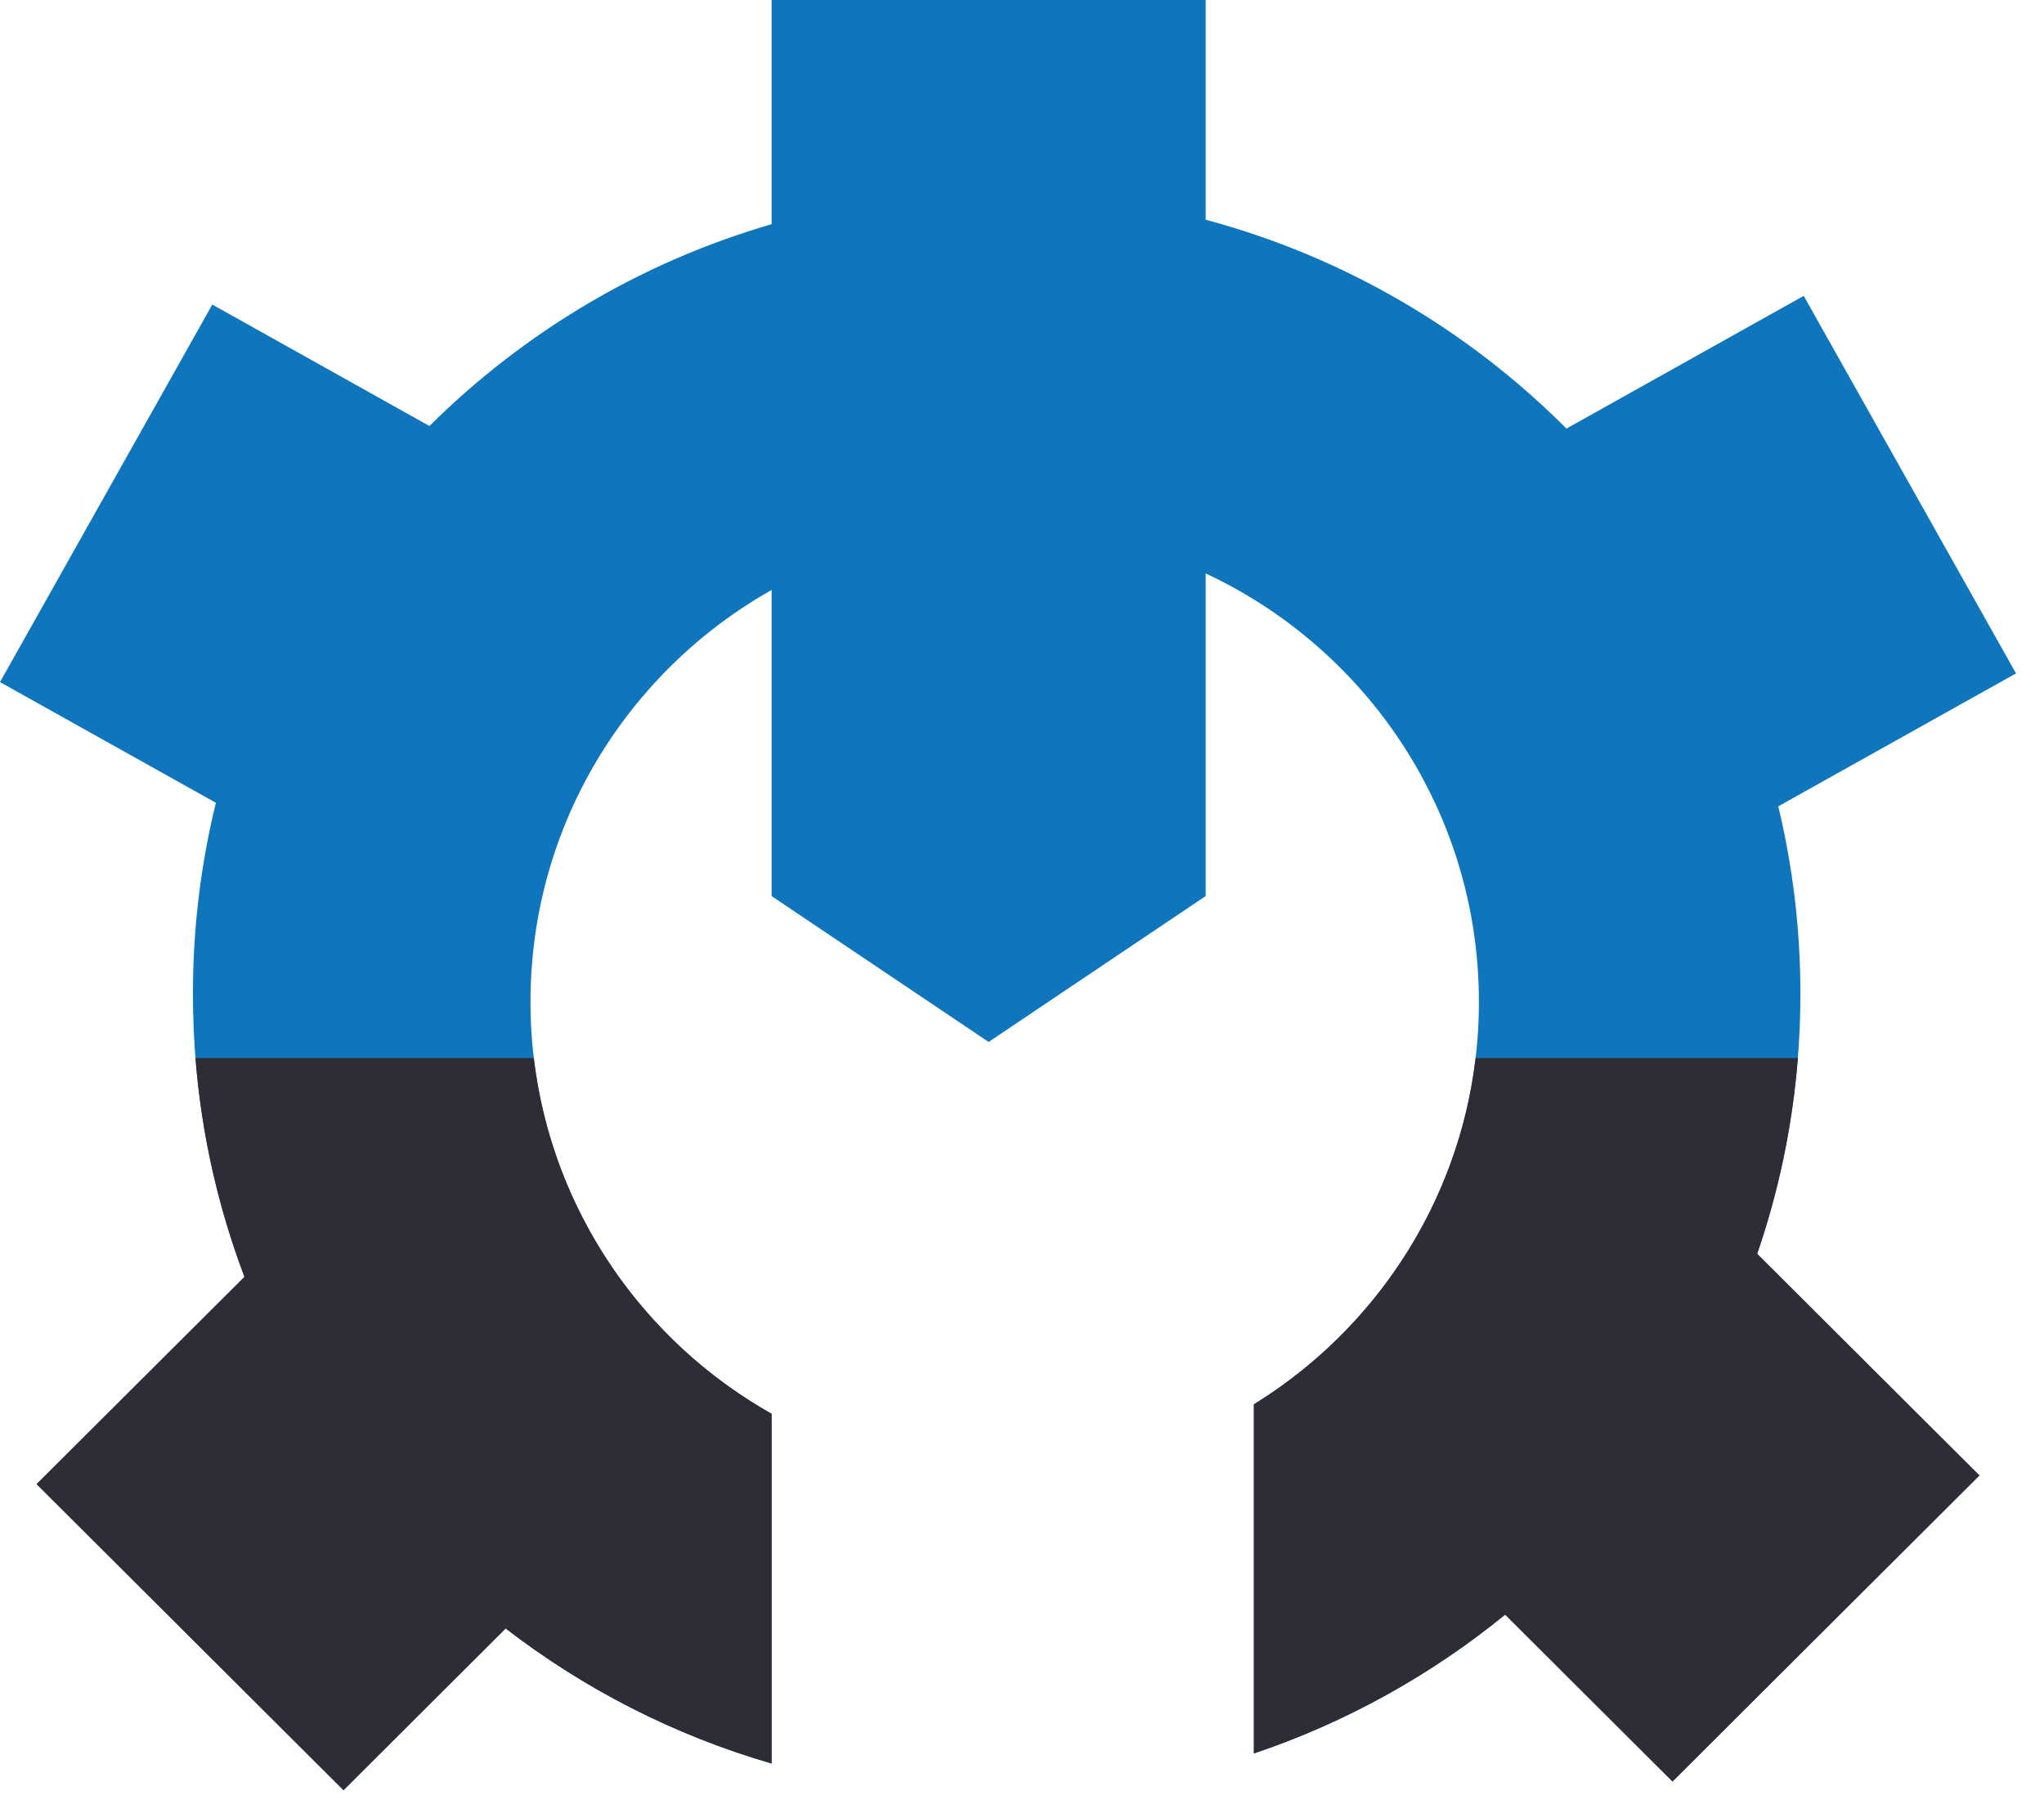 <svg width="52" height="46" viewBox="0 0 52 46" fill="none" xmlns="http://www.w3.org/2000/svg">
<path d="M30.672 0H19.63V5.702C16.298 6.669 13.318 8.458 10.925 10.835L5.401 7.746L0 17.348L5.492 20.418C5.11 21.976 4.908 23.603 4.908 25.278C4.908 27.812 5.371 30.238 6.219 32.476L0.931 37.747L8.739 45.531L12.864 41.418C14.859 42.955 17.147 44.133 19.63 44.853V35.958C15.968 33.893 13.496 29.975 13.496 25.482C13.496 20.988 15.968 17.07 19.63 15.005V22.791L25.151 26.501L30.672 22.791V14.584C34.779 16.503 37.624 20.661 37.624 25.482C37.624 29.806 35.335 33.597 31.899 35.717V44.597C34.25 43.806 36.41 42.599 38.292 41.066L42.549 45.31L50.357 37.526L44.703 31.89C45.416 29.817 45.803 27.592 45.803 25.278C45.803 23.635 45.608 22.038 45.24 20.508L51.288 17.127L45.887 7.525L39.851 10.9C37.35 8.394 34.199 6.533 30.672 5.588V0Z" fill="#0F75BD"/>
<path d="M45.739 26.909H37.54C37.099 30.632 34.951 33.834 31.899 35.717V44.597C34.25 43.806 36.41 42.599 38.292 41.066L42.549 45.31L50.357 37.526L44.703 31.89C45.247 30.308 45.601 28.639 45.739 26.909Z" fill="#2E2C34"/>
<path d="M13.58 26.909H4.972C5.126 28.854 5.555 30.723 6.219 32.476L0.931 37.747L8.739 45.531L12.864 41.418C14.859 42.955 17.147 44.133 19.63 44.853V35.958C16.361 34.115 14.041 30.796 13.58 26.909Z" fill="#2E2C34"/>
</svg>
